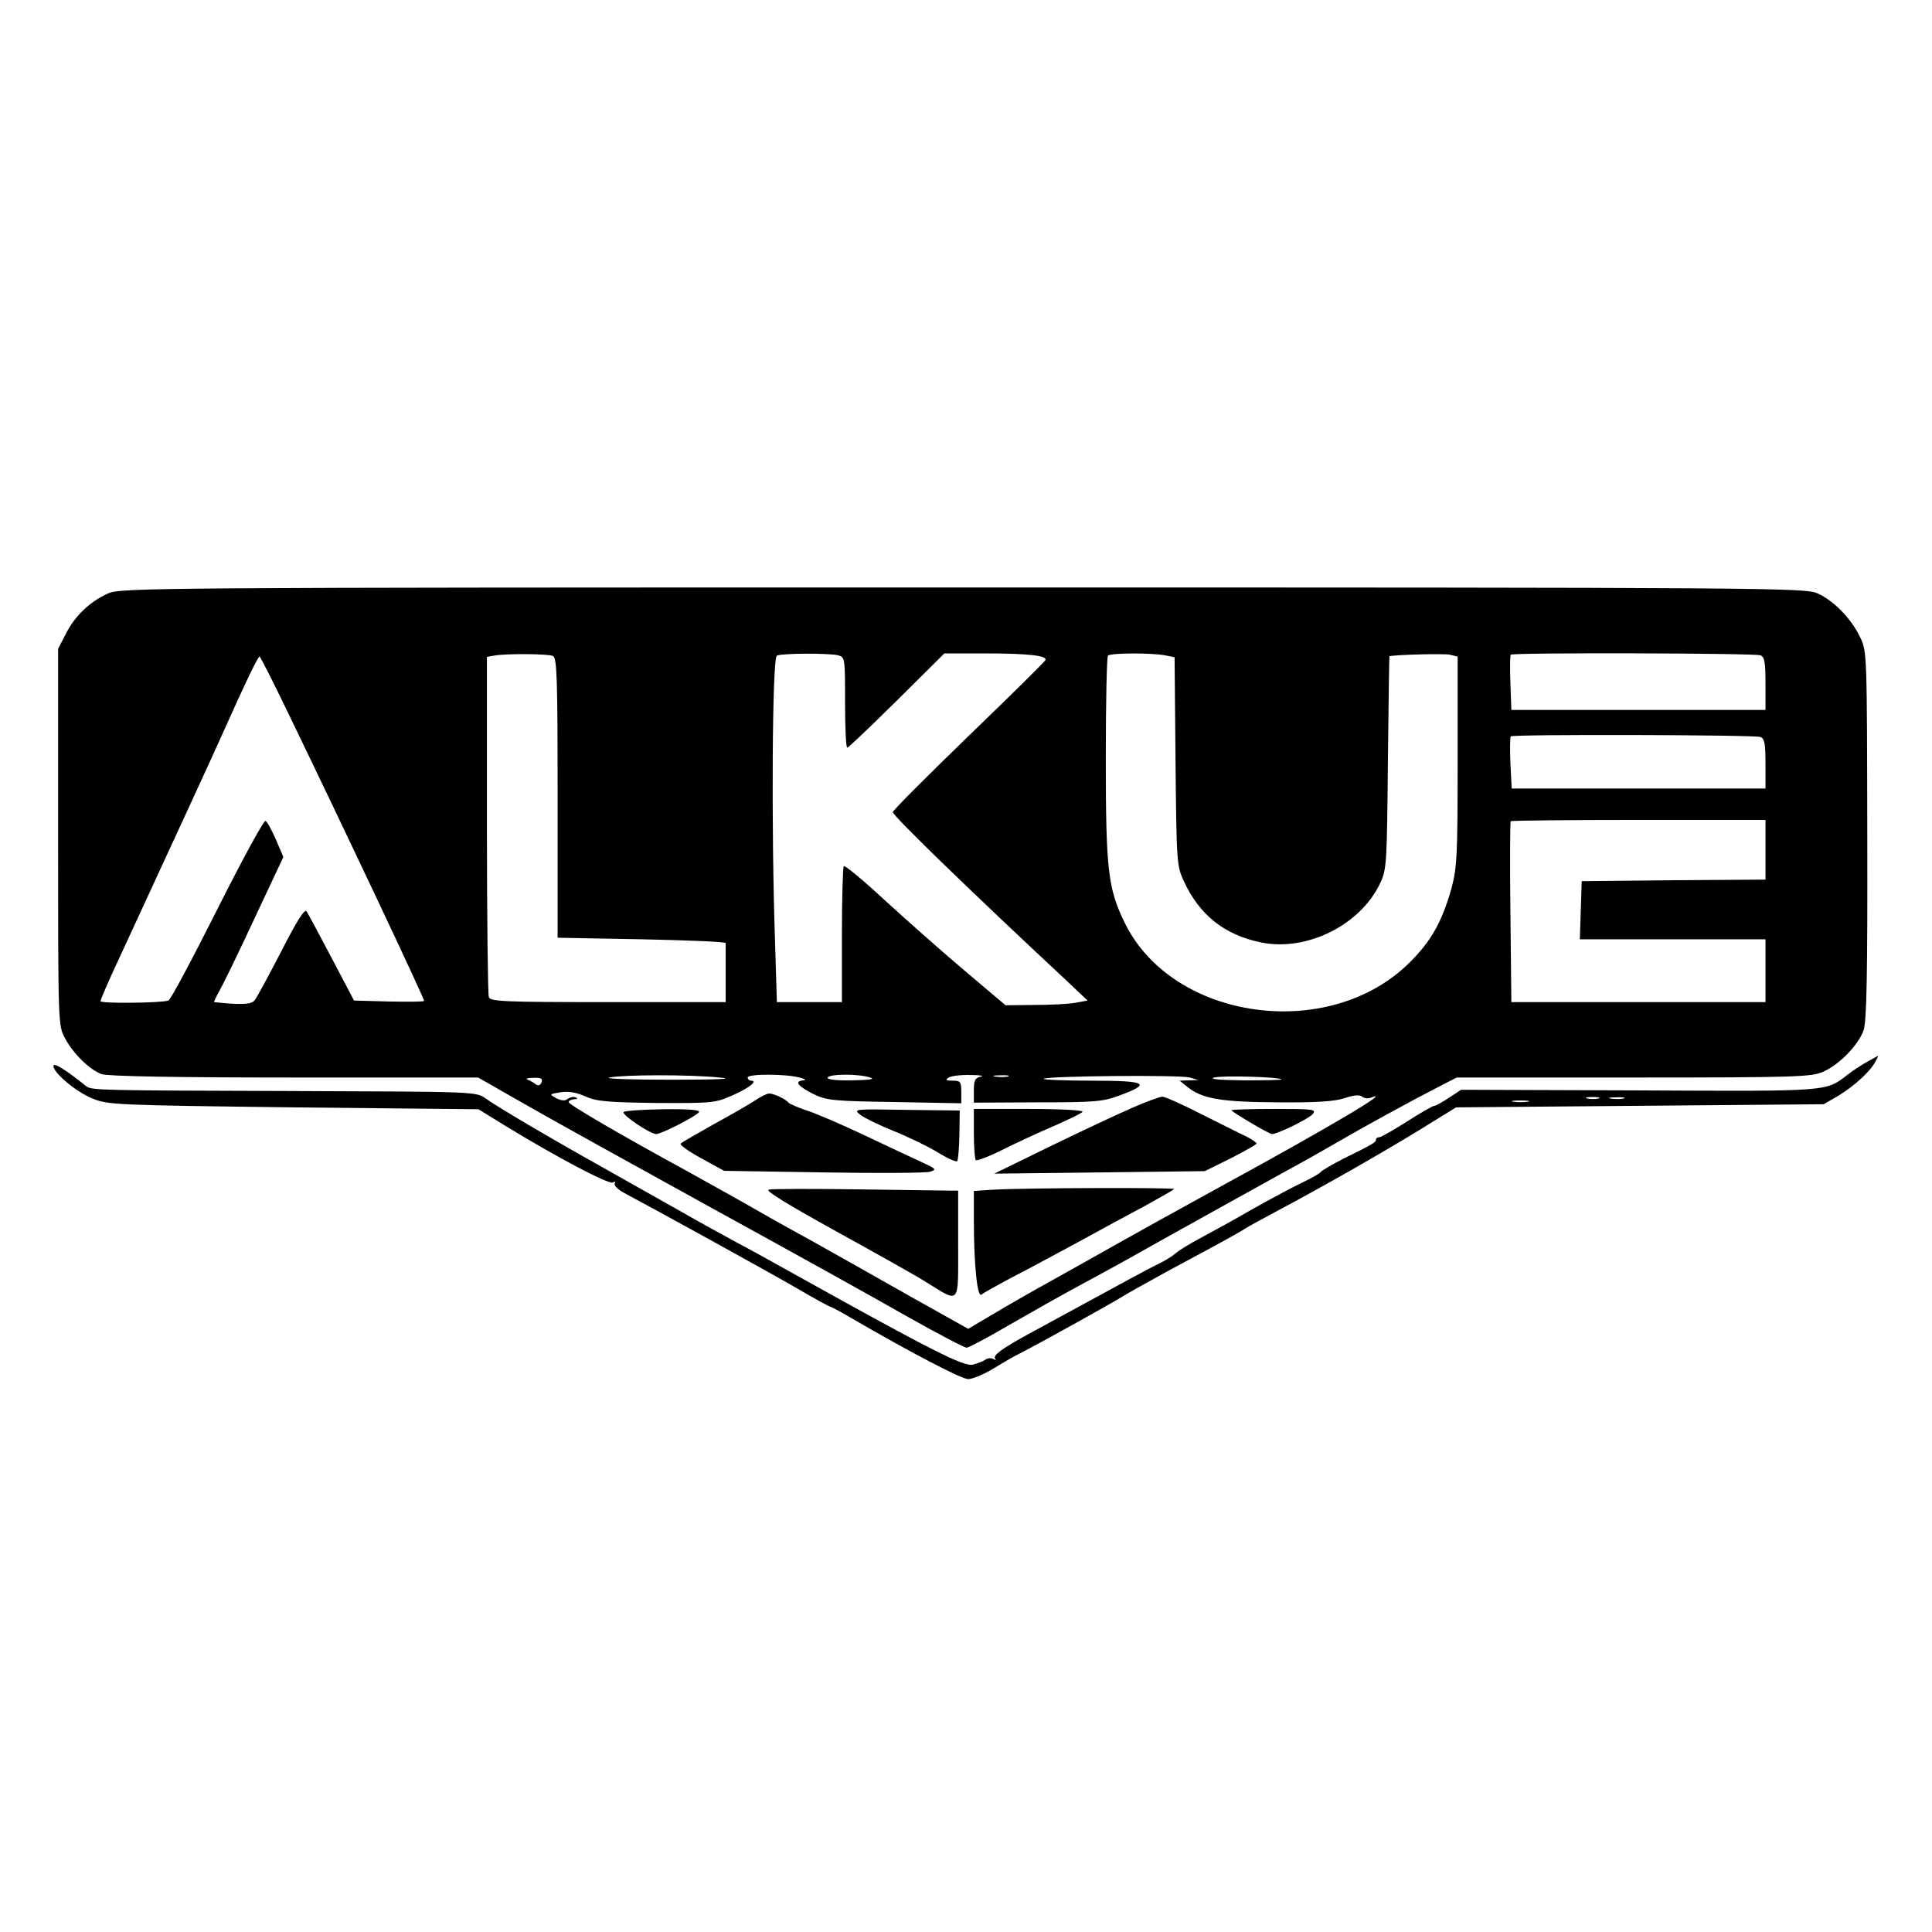<?xml version="1.0" standalone="no"?>
<!DOCTYPE svg PUBLIC "-//W3C//DTD SVG 20010904//EN"
 "http://www.w3.org/TR/2001/REC-SVG-20010904/DTD/svg10.dtd">
<svg version="1.0" xmlns="http://www.w3.org/2000/svg"
 width="615pt" height="615pt" viewBox="0 0 615 615"
 preserveAspectRatio="xMidYMid meet">
<g transform="translate(0,615) scale(0.1,-0.1)"
fill="#000000" stroke="none">
<path d="M344 4261 c-58 -26 -106 -72 -134 -128 l-25 -48 0 -600 c0 -596 0
-600 22 -640 26 -49 78 -100 116 -114 19 -7 225 -11 614 -11 l585 0 147 -84
c80 -46 349 -195 596 -331 248 -136 529 -292 625 -347 96 -54 180 -98 187 -98
6 0 67 32 135 72 68 39 170 97 228 128 58 31 125 68 150 82 110 62 423 236
505 281 50 27 119 66 155 87 98 57 243 136 319 175 l68 35 564 0 c524 0 567 2
604 19 51 23 111 85 127 131 10 27 13 174 12 621 -1 582 -1 586 -23 631 -28
59 -84 116 -135 139 -40 18 -133 19 -2721 19 -2584 0 -2681 -1 -2721 -19z
m1416 -199 c13 -6 15 -66 15 -452 l0 -445 268 -5 c147 -3 267 -8 267 -12 0 -5
0 -48 0 -98 l0 -90 -374 0 c-332 0 -375 2 -380 16 -3 9 -6 256 -6 549 l0 534
23 4 c36 7 171 6 187 -1z m908 2 c22 -6 22 -9 22 -150 0 -79 3 -144 7 -144 4
0 75 68 158 150 l151 150 131 0 c136 0 196 -7 191 -21 -2 -5 -111 -113 -243
-240 -132 -128 -241 -237 -243 -244 -2 -10 254 -258 562 -545 l58 -55 -38 -7
c-22 -4 -80 -7 -131 -7 l-92 -1 -129 109 c-70 59 -184 160 -254 224 -69 64
-128 113 -132 110 -3 -4 -6 -102 -6 -220 l0 -213 -103 0 -104 0 -6 197 c-12
352 -9 901 6 906 17 8 168 8 195 1z m1040 0 l31 -6 3 -332 c3 -320 4 -333 26
-380 50 -109 130 -172 246 -196 146 -30 318 56 380 190 20 42 21 64 24 383 2
185 4 337 5 338 18 5 174 9 192 5 l25 -6 0 -333 c0 -303 -2 -339 -20 -406 -30
-106 -65 -168 -134 -236 -256 -253 -752 -184 -905 126 -54 110 -61 168 -61
525 0 176 3 324 7 327 8 9 140 9 181 1z m1896 0 c13 -5 16 -23 16 -90 l0 -84
-404 0 -405 0 -3 86 c-2 47 -1 88 1 90 7 7 778 5 795 -2z m-4688 -181 c193
-399 434 -910 434 -919 0 -3 -50 -3 -111 -2 l-112 3 -71 135 c-39 74 -75 141
-80 149 -6 9 -30 -28 -81 -128 -40 -77 -78 -148 -85 -156 -11 -13 -47 -14
-128 -5 -2 0 5 15 15 33 10 17 61 121 112 231 l93 198 -24 56 c-13 30 -28 57
-33 59 -6 1 -75 -126 -154 -283 -79 -157 -148 -287 -155 -289 -23 -8 -216 -10
-216 -2 0 5 27 68 61 140 165 357 305 660 339 737 56 126 101 220 106 220 3 0
43 -80 90 -177z m4688 -79 c13 -5 16 -22 16 -85 l0 -79 -404 0 -404 0 -4 81
c-2 44 -1 83 1 85 7 7 778 5 795 -2z m16 -359 l0 -95 -292 -2 -293 -3 -3 -92
-3 -93 296 0 295 0 0 -100 0 -100 -405 0 -404 0 -3 286 c-2 157 -1 288 1 290
2 2 186 4 408 4 l403 0 0 -95z m-3330 -725 c51 -4 1 -7 -155 -7 -126 0 -214 3
-195 7 45 9 252 10 350 0z m255 0 c17 -4 22 -8 13 -9 -31 -2 -19 -18 30 -43
44 -21 61 -23 260 -26 l212 -4 0 36 c0 33 -3 36 -27 36 -22 0 -25 2 -13 10 8
5 40 9 70 8 30 0 45 -3 33 -5 -19 -4 -23 -11 -23 -44 l0 -39 203 1 c182 0 208
2 261 22 103 38 87 47 -90 47 -86 0 -155 3 -152 6 10 9 435 13 465 4 l28 -8
-30 -1 -30 -1 25 -20 c47 -38 108 -48 288 -49 126 -1 183 3 214 14 28 9 46 11
54 4 6 -5 19 -7 28 -3 75 29 -132 -94 -484 -286 -124 -68 -270 -149 -325 -180
-55 -31 -147 -83 -205 -115 -58 -32 -142 -80 -187 -107 l-81 -48 -184 103
c-100 57 -246 139 -323 182 -77 42 -169 94 -205 115 -36 20 -112 63 -170 95
-231 126 -390 219 -390 227 0 4 8 8 18 9 11 0 12 2 4 6 -7 3 -18 0 -25 -5 -8
-7 -20 -6 -36 2 -23 13 -23 13 13 19 25 4 50 0 79 -13 36 -16 70 -19 227 -21
177 -1 187 0 241 24 53 23 83 47 60 47 -6 0 -11 5 -11 10 0 12 120 12 165 0z
m225 0 c17 -5 -1 -8 -58 -9 -53 -1 -81 3 -77 9 7 12 99 12 135 0z m438 3 c-10
-2 -28 -2 -40 0 -13 2 -5 4 17 4 22 1 32 -1 23 -4z m871 -9 c2 -2 -52 -3 -120
-3 -77 1 -113 4 -94 9 28 7 205 2 214 -6z m-2355 -9 c-4 -10 -10 -12 -18 -7
-6 5 -18 12 -26 15 -8 3 -1 6 17 6 25 1 31 -2 27 -14z"/>
<path d="M2405 2648 c-16 -11 -75 -45 -130 -75 -55 -31 -104 -59 -108 -63 -5
-4 25 -25 65 -47 l73 -40 315 -5 c173 -3 326 -2 340 2 23 7 21 9 -31 33 -30
14 -112 52 -181 85 -70 33 -151 68 -180 77 -29 10 -55 21 -58 25 -8 11 -48 30
-62 29 -7 0 -26 -10 -43 -21z"/>
<path d="M3605 2624 c-44 -19 -161 -74 -260 -122 l-180 -88 335 4 335 4 83 41
c45 23 82 44 82 47 0 3 -15 13 -32 22 -18 8 -82 41 -143 71 -60 31 -117 56
-125 56 -8 0 -51 -16 -95 -35z"/>
<path d="M1985 2610 c-6 -9 85 -70 104 -70 16 0 128 57 136 70 4 7 -34 10
-114 9 -67 -1 -123 -5 -126 -9z"/>
<path d="M2739 2601 c13 -10 60 -33 105 -51 45 -18 107 -48 139 -67 32 -20 61
-33 64 -29 3 3 6 40 7 83 l1 78 -170 2 c-167 3 -170 3 -146 -16z"/>
<path d="M3100 2542 c0 -43 3 -81 6 -85 4 -3 41 11 83 32 42 21 115 55 164 76
48 21 90 41 93 46 3 5 -73 9 -170 9 l-176 0 0 -78z"/>
<path d="M3920 2616 c0 -5 120 -76 129 -76 18 0 118 49 130 64 12 15 1 16
-123 16 -75 0 -136 -2 -136 -4z"/>
<path d="M2447 2363 c-12 -3 60 -47 210 -130 125 -69 256 -142 289 -163 112
-69 104 -78 104 119 l0 171 -27 0 c-16 0 -147 2 -293 4 -146 2 -273 2 -283 -1z"/>
<path d="M3163 2363 l-63 -4 0 -93 c0 -141 11 -248 24 -237 6 5 49 29 96 54
47 24 141 75 210 112 69 38 165 90 214 116 49 27 91 51 94 54 6 5 -469 4 -575
-2z"/>
<path d="M5945 2771 c-16 -9 -46 -28 -65 -43 -69 -53 -55 -52 -662 -49 l-567
2 -38 -25 c-21 -14 -42 -26 -47 -26 -5 0 -44 -22 -87 -50 -43 -27 -83 -50 -88
-50 -6 0 -11 -3 -11 -8 0 -8 -9 -14 -103 -60 -37 -19 -69 -38 -72 -42 -3 -5
-31 -21 -63 -36 -31 -15 -102 -53 -157 -84 -55 -32 -128 -72 -162 -90 -34 -18
-70 -40 -80 -49 -10 -9 -34 -24 -53 -33 -37 -18 -81 -42 -415 -224 -86 -47
-116 -69 -107 -79 4 -5 1 -5 -6 -1 -7 4 -18 3 -25 -2 -7 -5 -25 -12 -40 -16
-29 -7 -137 48 -552 279 -77 43 -167 93 -200 110 -33 18 -114 62 -180 100 -66
37 -176 99 -245 138 -168 94 -338 194 -375 221 -30 21 -35 21 -615 23 -608 2
-638 2 -655 15 -66 53 -105 77 -105 65 0 -22 72 -83 125 -104 48 -20 75 -21
639 -28 l589 -6 86 -53 c162 -99 330 -188 342 -180 7 4 9 3 6 -3 -4 -6 10 -20
31 -31 96 -51 436 -238 549 -303 56 -33 104 -59 107 -59 2 0 31 -15 63 -34
198 -115 354 -196 375 -196 13 0 50 15 81 34 31 19 69 41 84 48 61 31 280 153
318 176 22 14 94 54 160 90 172 92 229 124 240 132 6 4 51 29 100 55 145 77
331 183 455 259 l115 71 585 5 585 5 47 27 c49 30 102 77 118 109 6 10 9 18 8
18 -2 -1 -16 -9 -33 -18z m-857 -118 c-10 -2 -26 -2 -35 0 -10 3 -2 5 17 5 19
0 27 -2 18 -5z m80 0 c-10 -2 -28 -2 -40 0 -13 2 -5 4 17 4 22 1 32 -1 23 -4z
m-305 -10 c-13 -2 -33 -2 -45 0 -13 2 -3 4 22 4 25 0 35 -2 23 -4z"/>
</g>
</svg>
